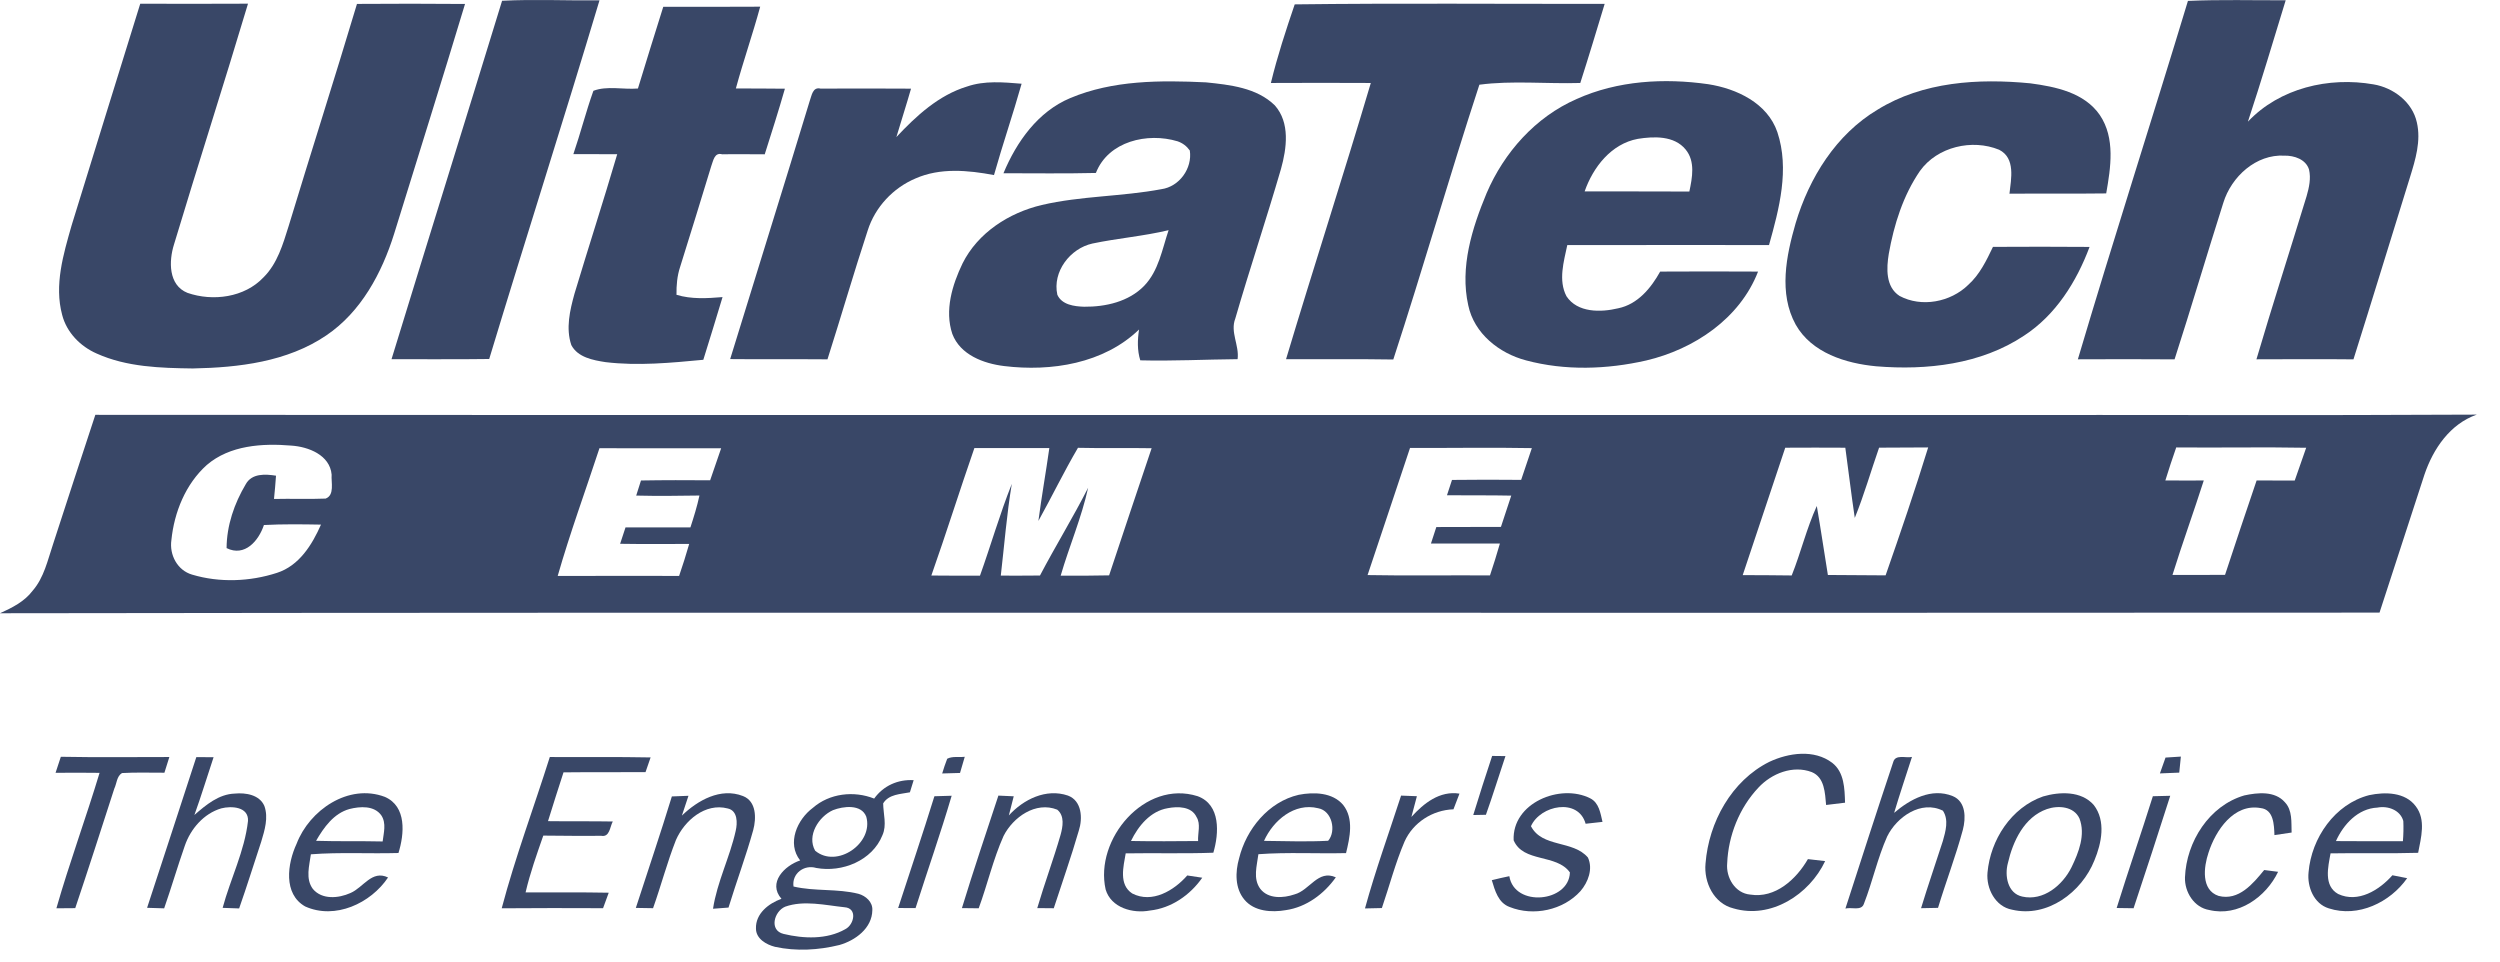 <svg width="104" height="40" viewBox="0 0 104 40" fill="none" xmlns="http://www.w3.org/2000/svg">
<path d="M20.887 0.032C22.237 -0.038 23.589 0.03 24.939 0.015C23.446 4.999 21.858 9.954 20.351 14.934C18.997 14.954 17.641 14.938 16.287 14.944C17.811 9.969 19.363 5.005 20.887 0.032Z" fill="#394767"/>
<path d="M91.018 0.038C92.374 -0.024 93.729 0.017 95.085 0.011C94.568 1.696 94.067 3.387 93.513 5.061C94.833 3.663 96.884 3.185 98.739 3.51C99.566 3.649 100.356 4.244 100.541 5.092C100.721 5.865 100.481 6.645 100.253 7.381C99.468 9.903 98.698 12.431 97.904 14.949C96.558 14.934 95.212 14.945 93.868 14.947C94.537 12.677 95.264 10.424 95.955 8.159C96.058 7.802 96.142 7.422 96.055 7.051C95.922 6.624 95.436 6.468 95.034 6.475C93.852 6.407 92.826 7.349 92.491 8.434C91.802 10.601 91.16 12.784 90.462 14.949C89.12 14.938 87.78 14.942 86.439 14.947C87.916 9.963 89.512 5.014 91.018 0.038Z" fill="#394767"/>
<path d="M2.978 9.38C3.93 6.306 4.876 3.228 5.834 0.155C7.328 0.157 8.823 0.163 10.317 0.153C9.316 3.499 8.245 6.823 7.24 10.164C7.02 10.857 6.999 11.862 7.798 12.183C8.856 12.55 10.174 12.377 10.964 11.536C11.54 10.964 11.77 10.162 12.006 9.41C12.942 6.323 13.926 3.251 14.85 0.163C16.348 0.153 17.847 0.151 19.345 0.165C18.383 3.358 17.38 6.542 16.395 9.729C15.884 11.36 15.02 12.977 13.571 13.955C11.951 15.053 9.931 15.291 8.021 15.328C6.675 15.31 5.274 15.271 4.024 14.708C3.343 14.411 2.773 13.83 2.586 13.1C2.251 11.856 2.637 10.578 2.978 9.38Z" fill="#394767"/>
<path d="M27.592 0.282C28.936 0.284 30.28 0.286 31.624 0.278C31.314 1.419 30.922 2.539 30.612 3.68C31.291 3.684 31.971 3.68 32.652 3.69C32.391 4.605 32.1 5.512 31.813 6.419C31.222 6.421 30.633 6.406 30.042 6.419C29.714 6.324 29.669 6.704 29.587 6.913C29.162 8.311 28.731 9.706 28.294 11.101C28.169 11.476 28.136 11.871 28.142 12.264C28.766 12.453 29.418 12.412 30.058 12.359C29.8 13.231 29.525 14.097 29.258 14.967C27.91 15.094 26.544 15.227 25.192 15.065C24.674 14.985 24.034 14.868 23.767 14.355C23.532 13.658 23.708 12.911 23.897 12.225C24.479 10.286 25.105 8.358 25.676 6.415C25.068 6.417 24.461 6.415 23.852 6.411C24.151 5.539 24.375 4.646 24.685 3.778C25.251 3.559 25.93 3.733 26.538 3.682C26.886 2.547 27.233 1.414 27.592 0.282Z" fill="#394767"/>
<path d="M52.869 3.452C53.136 2.346 53.493 1.259 53.86 0.182C58.156 0.128 62.457 0.167 66.754 0.161C66.421 1.259 66.091 2.357 65.74 3.452C64.347 3.495 62.902 3.343 61.542 3.524C60.3 7.316 59.201 11.159 57.961 14.955C56.474 14.93 54.986 14.949 53.499 14.944C54.65 11.104 55.887 7.293 57.026 3.452C55.641 3.446 54.254 3.444 52.869 3.452Z" fill="#394767"/>
<path d="M44.522 4.08C46.295 3.333 48.277 3.336 50.167 3.426C51.164 3.528 52.278 3.647 53.031 4.382C53.675 5.106 53.528 6.171 53.288 7.031C52.682 9.113 51.991 11.171 51.388 13.252C51.168 13.816 51.56 14.364 51.484 14.941C50.136 14.953 48.786 15.025 47.436 14.99C47.305 14.571 47.319 14.134 47.385 13.707C45.918 15.125 43.73 15.468 41.773 15.228C40.919 15.125 39.945 14.762 39.616 13.89C39.29 12.912 39.612 11.853 40.041 10.96C40.679 9.68 41.976 8.849 43.342 8.527C44.972 8.147 46.667 8.18 48.312 7.87C49.061 7.767 49.609 7.002 49.496 6.261C49.365 6.077 49.196 5.95 48.987 5.878C47.739 5.502 46.106 5.87 45.589 7.195C44.307 7.226 43.026 7.207 41.744 7.207C42.288 5.9 43.176 4.643 44.522 4.08ZM45.444 10.131C44.516 10.336 43.775 11.303 43.985 12.261C44.172 12.682 44.691 12.747 45.099 12.76C45.993 12.768 46.954 12.552 47.596 11.892C48.203 11.264 48.345 10.369 48.614 9.575C47.569 9.826 46.494 9.91 45.444 10.131Z" fill="#394767"/>
<path d="M65.589 4.119C67.292 3.351 69.233 3.241 71.065 3.503C72.245 3.688 73.525 4.287 73.938 5.496C74.451 7.039 74.016 8.682 73.591 10.194C70.794 10.194 67.996 10.19 65.199 10.196C65.055 10.882 64.819 11.659 65.164 12.322C65.62 13.016 66.594 12.999 67.316 12.825C68.127 12.659 68.681 11.986 69.063 11.298C70.419 11.292 71.777 11.288 73.135 11.298C72.378 13.256 70.47 14.528 68.484 14.996C66.847 15.369 65.109 15.428 63.48 14.991C62.363 14.696 61.323 13.873 61.079 12.7C60.726 11.116 61.237 9.495 61.842 8.038C62.569 6.339 63.878 4.866 65.589 4.119ZM65.921 7.962C67.372 7.968 68.823 7.958 70.277 7.968C70.398 7.392 70.532 6.714 70.121 6.218C69.647 5.637 68.8 5.67 68.131 5.777C67.029 5.982 66.272 6.954 65.921 7.962Z" fill="#394767"/>
<path d="M78.107 4.562C79.991 3.395 82.305 3.257 84.458 3.466C85.512 3.606 86.709 3.85 87.353 4.786C88.001 5.746 87.806 6.973 87.618 8.046C86.276 8.064 84.934 8.046 83.594 8.058C83.662 7.437 83.853 6.581 83.165 6.23C82.041 5.769 80.592 6.103 79.87 7.112C79.168 8.134 78.789 9.349 78.573 10.56C78.475 11.161 78.438 11.934 79.02 12.31C79.934 12.802 81.146 12.568 81.879 11.85C82.355 11.423 82.636 10.837 82.907 10.27C84.246 10.264 85.586 10.26 86.926 10.272C86.384 11.719 85.519 13.106 84.201 13.963C82.41 15.158 80.153 15.412 78.052 15.238C76.786 15.119 75.368 14.682 74.703 13.508C73.983 12.201 74.307 10.639 74.699 9.283C75.264 7.392 76.382 5.59 78.107 4.562Z" fill="#394767"/>
<path d="M37.29 5.701C38.117 4.82 39.046 3.961 40.226 3.6C40.96 3.347 41.742 3.421 42.499 3.483C42.14 4.757 41.709 6.01 41.35 7.283C40.273 7.081 39.112 6.969 38.08 7.426C37.15 7.82 36.405 8.618 36.098 9.583C35.513 11.362 34.992 13.163 34.423 14.948C33.073 14.936 31.725 14.952 30.375 14.938C31.473 11.357 32.597 7.783 33.685 4.197C33.767 3.983 33.802 3.604 34.136 3.686C35.39 3.678 36.645 3.682 37.899 3.688C37.706 4.363 37.489 5.03 37.29 5.701Z" fill="#394767"/>
<path d="M3.966 17.257C30.028 17.273 56.09 17.259 82.151 17.265C89.111 17.253 96.073 17.287 103.034 17.248C101.92 17.638 101.221 18.67 100.857 19.744C100.234 21.658 99.612 23.572 98.988 25.485C65.991 25.511 32.995 25.462 0 25.511C0.502 25.283 1.017 25.027 1.356 24.576C1.832 24.03 1.982 23.305 2.207 22.637C2.794 20.843 3.371 19.048 3.966 17.257ZM8.603 19.343C7.723 20.131 7.247 21.307 7.13 22.466C7.04 23.08 7.378 23.728 7.994 23.905C9.132 24.245 10.394 24.198 11.521 23.831C12.444 23.535 12.984 22.663 13.353 21.824C12.563 21.81 11.769 21.799 10.979 21.841C10.762 22.495 10.183 23.178 9.426 22.801C9.43 21.865 9.746 20.946 10.222 20.146C10.476 19.684 11.036 19.719 11.482 19.789C11.461 20.113 11.43 20.435 11.398 20.757C12.114 20.739 12.83 20.771 13.546 20.741C13.93 20.597 13.77 20.062 13.796 19.744C13.724 18.927 12.828 18.584 12.12 18.537C10.916 18.436 9.561 18.521 8.603 19.343ZM58.657 18.634C58.073 20.398 57.478 22.16 56.891 23.923C58.588 23.956 60.285 23.925 61.983 23.937C62.129 23.498 62.269 23.057 62.396 22.61C61.44 22.612 60.483 22.612 59.527 22.612C59.599 22.382 59.675 22.154 59.751 21.925C60.646 21.923 61.542 21.925 62.439 21.919C62.581 21.486 62.726 21.052 62.868 20.618C61.977 20.599 61.085 20.611 60.194 20.603C60.262 20.39 60.332 20.177 60.403 19.965C61.36 19.953 62.32 19.953 63.28 19.963C63.428 19.524 63.574 19.083 63.725 18.642C62.035 18.609 60.346 18.642 58.657 18.634ZM74.266 18.625C73.679 20.392 73.086 22.157 72.497 23.925C73.176 23.929 73.855 23.927 74.535 23.939C74.916 22.987 75.152 21.984 75.579 21.049C75.745 22.005 75.883 22.963 76.04 23.919C76.839 23.931 77.641 23.923 78.441 23.935C79.057 22.169 79.662 20.4 80.212 18.613C79.531 18.619 78.85 18.621 78.17 18.623C77.83 19.596 77.547 20.589 77.159 21.545C77.013 20.573 76.9 19.596 76.765 18.625C75.932 18.619 75.099 18.621 74.266 18.625ZM90.531 18.613C90.371 19.068 90.221 19.526 90.079 19.986C90.611 19.992 91.144 19.99 91.677 19.988C91.257 21.303 90.785 22.6 90.375 23.917C91.103 23.921 91.833 23.917 92.562 23.913C92.991 22.602 93.432 21.295 93.875 19.988C94.402 19.99 94.932 19.99 95.461 19.99C95.621 19.536 95.777 19.081 95.937 18.627C94.136 18.592 92.334 18.631 90.531 18.613ZM24.938 18.644C24.357 20.416 23.713 22.169 23.2 23.96C24.884 23.958 26.567 23.952 28.251 23.958C28.403 23.519 28.541 23.074 28.67 22.628C27.712 22.626 26.754 22.639 25.797 22.622C25.871 22.394 25.945 22.167 26.021 21.941C26.922 21.943 27.822 21.945 28.721 21.941C28.863 21.504 29 21.065 29.097 20.614C28.219 20.628 27.342 20.638 26.466 20.616C26.515 20.459 26.614 20.146 26.665 19.988C27.625 19.971 28.584 19.973 29.542 19.98C29.698 19.538 29.85 19.093 30 18.648C28.313 18.64 26.626 18.656 24.938 18.644ZM40.534 18.64C39.922 20.402 39.364 22.183 38.744 23.942C39.417 23.95 40.092 23.948 40.767 23.948C41.221 22.68 41.592 21.381 42.091 20.129C41.88 21.393 41.781 22.672 41.633 23.946C42.175 23.948 42.719 23.948 43.263 23.942C43.909 22.712 44.639 21.527 45.267 20.289C44.992 21.539 44.481 22.721 44.124 23.948C44.795 23.95 45.466 23.952 46.139 23.935C46.728 22.171 47.311 20.406 47.908 18.646C46.886 18.627 45.864 18.654 44.843 18.629C44.26 19.623 43.757 20.663 43.197 21.672C43.33 20.659 43.509 19.653 43.652 18.64C42.612 18.638 41.574 18.64 40.534 18.64Z" fill="#394767"/>
<path d="M2.531 31.482C4.035 31.511 5.541 31.492 7.045 31.492C6.977 31.71 6.908 31.927 6.84 32.145C6.251 32.149 5.662 32.124 5.075 32.159C4.854 32.291 4.858 32.594 4.755 32.806C4.218 34.467 3.686 36.127 3.13 37.779C2.868 37.781 2.607 37.783 2.346 37.785C2.888 35.891 3.573 34.037 4.142 32.151C3.532 32.143 2.921 32.143 2.311 32.149C2.383 31.925 2.457 31.702 2.531 31.482Z" fill="#394767"/>
<path d="M22.872 31.492C24.269 31.503 25.668 31.48 27.065 31.509C27.012 31.661 26.907 31.968 26.854 32.12C25.717 32.13 24.579 32.116 23.442 32.13C23.224 32.806 23.005 33.481 22.797 34.16C23.694 34.172 24.593 34.158 25.492 34.174C25.371 34.391 25.367 34.841 25.007 34.769C24.205 34.781 23.403 34.765 22.601 34.761C22.33 35.539 22.051 36.32 21.864 37.125C23.017 37.127 24.17 37.114 25.323 37.137C25.245 37.352 25.165 37.566 25.087 37.781C23.682 37.775 22.276 37.773 20.871 37.785C21.435 35.657 22.209 33.589 22.872 31.492Z" fill="#394767"/>
<path d="M39.404 31.564C39.624 31.449 39.892 31.513 40.134 31.482C40.067 31.706 40.001 31.931 39.937 32.155C39.689 32.163 39.441 32.17 39.195 32.176C39.256 31.97 39.326 31.765 39.404 31.564Z" fill="#394767"/>
<path d="M62.073 31.447C62.212 31.449 62.489 31.451 62.627 31.453C62.354 32.266 62.102 33.087 61.814 33.895C61.683 33.897 61.42 33.901 61.287 33.905C61.539 33.081 61.804 32.262 62.073 31.447Z" fill="#394767"/>
<path d="M73.603 31.693C74.407 31.316 75.468 31.162 76.221 31.734C76.724 32.124 76.736 32.81 76.754 33.392C76.49 33.425 76.227 33.456 75.966 33.487C75.919 32.994 75.909 32.34 75.367 32.118C74.584 31.822 73.699 32.175 73.153 32.762C72.357 33.604 71.898 34.759 71.851 35.912C71.795 36.507 72.179 37.161 72.813 37.215C73.855 37.381 74.725 36.577 75.209 35.739C75.447 35.766 75.686 35.793 75.926 35.822C75.269 37.213 73.668 38.247 72.113 37.789C71.297 37.59 70.874 36.706 70.95 35.92C71.085 34.207 72.029 32.479 73.603 31.693Z" fill="#394767"/>
<path d="M78.757 31.706C78.845 31.363 79.286 31.548 79.538 31.488C79.29 32.262 79.028 33.035 78.796 33.815C79.454 33.251 80.351 32.76 81.231 33.117C81.789 33.345 81.783 34.032 81.654 34.523C81.358 35.619 80.95 36.681 80.622 37.767C80.445 37.771 80.092 37.779 79.916 37.781C80.201 36.844 80.523 35.92 80.823 34.985C80.936 34.582 81.077 34.11 80.825 33.725C79.918 33.273 78.904 33.985 78.506 34.798C78.104 35.699 77.899 36.675 77.54 37.594C77.439 37.911 77.015 37.726 76.769 37.796C77.425 35.764 78.08 33.731 78.757 31.706Z" fill="#394767"/>
<path d="M90.086 31.515C90.297 31.5 90.509 31.488 90.724 31.474C90.7 31.697 90.679 31.919 90.657 32.141C90.388 32.155 90.119 32.165 89.852 32.174C89.93 31.954 90.008 31.734 90.086 31.515Z" fill="#394767"/>
<path d="M8.167 31.496C8.347 31.496 8.706 31.5 8.885 31.5C8.618 32.301 8.374 33.109 8.087 33.903C8.567 33.487 9.098 33.035 9.769 33.013C10.219 32.97 10.795 33.06 10.998 33.528C11.173 34.016 11.009 34.539 10.867 35.013C10.561 35.937 10.272 36.87 9.948 37.791C9.718 37.781 9.49 37.775 9.262 37.767C9.587 36.556 10.178 35.401 10.317 34.149C10.346 33.556 9.626 33.52 9.205 33.628C8.477 33.842 7.927 34.482 7.687 35.186C7.385 36.049 7.129 36.925 6.829 37.787C6.591 37.779 6.355 37.773 6.119 37.765C6.809 35.678 7.481 33.585 8.167 31.496Z" fill="#394767"/>
<path d="M36.365 33.221C36.748 32.687 37.353 32.416 38.008 32.455C37.957 32.623 37.905 32.79 37.852 32.96C37.46 33.038 36.976 33.036 36.74 33.42C36.744 33.861 36.9 34.324 36.709 34.745C36.289 35.802 35.031 36.306 33.955 36.107C33.449 35.955 32.934 36.341 33.01 36.879C33.898 37.088 34.828 36.959 35.714 37.183C36.016 37.267 36.311 37.525 36.289 37.866C36.278 38.615 35.581 39.124 34.92 39.312C34.05 39.526 33.121 39.581 32.24 39.388C31.877 39.296 31.448 39.052 31.448 38.627C31.428 38.005 31.976 37.581 32.509 37.39C31.926 36.725 32.636 36.009 33.287 35.794C32.722 35.079 33.163 34.09 33.816 33.606C34.51 33.001 35.521 32.886 36.365 33.221ZM34.651 33.703C34.056 33.971 33.555 34.763 33.91 35.389C34.805 36.144 36.354 35.079 36.036 33.972C35.831 33.442 35.078 33.536 34.651 33.703ZM32.663 37.718C32.203 37.911 31.984 38.705 32.597 38.851C33.428 39.052 34.399 39.091 35.164 38.654C35.538 38.463 35.679 37.775 35.129 37.741C34.325 37.656 33.438 37.441 32.663 37.718Z" fill="#394767"/>
<path d="M12.337 35.104C12.873 33.698 14.502 32.58 16.01 33.15C16.925 33.548 16.822 34.693 16.576 35.485C15.36 35.52 14.143 35.446 12.932 35.539C12.869 36.014 12.7 36.558 13.016 36.981C13.398 37.436 14.085 37.371 14.576 37.151C15.118 36.922 15.468 36.177 16.143 36.503C15.423 37.58 13.938 38.269 12.696 37.709C11.771 37.188 11.958 35.92 12.337 35.104ZM14.537 33.655C13.882 33.838 13.472 34.42 13.148 34.978C14.071 35.007 14.996 34.983 15.918 35.005C15.961 34.646 16.078 34.25 15.866 33.924C15.569 33.501 14.978 33.544 14.537 33.655Z" fill="#394767"/>
<path d="M28.367 33.928C29.024 33.294 29.978 32.752 30.907 33.115C31.472 33.333 31.465 34.041 31.334 34.531C31.032 35.617 30.636 36.677 30.306 37.755C30.091 37.771 29.877 37.787 29.662 37.804C29.832 36.687 30.36 35.666 30.604 34.568C30.682 34.24 30.692 33.721 30.273 33.632C29.338 33.386 28.472 34.137 28.119 34.945C27.754 35.873 27.501 36.841 27.167 37.781C26.99 37.779 26.631 37.771 26.451 37.769C26.951 36.222 27.475 34.685 27.949 33.132C28.123 33.124 28.466 33.111 28.64 33.105C28.55 33.378 28.46 33.655 28.367 33.928Z" fill="#394767"/>
<path d="M41.968 33.922C42.577 33.253 43.517 32.787 44.424 33.095C45.008 33.31 45.045 34.043 44.879 34.552C44.565 35.639 44.186 36.706 43.837 37.783C43.607 37.781 43.379 37.779 43.15 37.777C43.449 36.757 43.823 35.758 44.118 34.736C44.214 34.392 44.297 33.942 43.981 33.682C43.086 33.325 42.144 33.994 41.748 34.777C41.315 35.746 41.079 36.79 40.714 37.785C40.48 37.781 40.248 37.779 40.016 37.777C40.495 36.209 41.02 34.654 41.533 33.097C41.693 33.105 42.011 33.118 42.171 33.126C42.103 33.392 42.035 33.657 41.968 33.922Z" fill="#394767"/>
<path d="M45.994 37.001C45.526 34.913 47.623 32.424 49.823 33.122C50.785 33.475 50.713 34.665 50.475 35.473C49.26 35.518 48.044 35.479 46.829 35.5C46.735 36.054 46.534 36.798 47.1 37.168C47.929 37.597 48.842 37.045 49.39 36.419C49.546 36.443 49.858 36.489 50.014 36.513C49.509 37.236 48.727 37.781 47.837 37.878C47.127 38.013 46.22 37.767 45.994 37.001ZM47.049 34.985C47.98 35.003 48.91 34.995 49.841 34.987C49.821 34.658 49.962 34.285 49.775 33.987C49.568 33.544 48.994 33.54 48.583 33.62C47.859 33.739 47.352 34.359 47.049 34.985Z" fill="#394767"/>
<path d="M51.545 35.711C51.843 34.492 52.768 33.355 54.026 33.064C54.649 32.943 55.429 32.959 55.874 33.483C56.328 34.059 56.153 34.837 55.995 35.489C54.779 35.518 53.562 35.446 52.349 35.535C52.29 36.011 52.113 36.554 52.431 36.979C52.764 37.404 53.389 37.365 53.851 37.207C54.483 37.041 54.826 36.16 55.571 36.497C55.08 37.188 54.348 37.736 53.494 37.861C52.901 37.964 52.177 37.921 51.766 37.424C51.37 36.952 51.385 36.275 51.545 35.711ZM52.583 34.98C53.472 34.989 54.364 35.023 55.251 34.976C55.597 34.58 55.419 33.725 54.834 33.622C53.849 33.378 52.967 34.129 52.583 34.98Z" fill="#394767"/>
<path d="M58.714 33.985C59.227 33.417 59.893 32.886 60.714 33.015C60.651 33.177 60.527 33.505 60.464 33.667C59.594 33.698 58.785 34.213 58.428 35.011C58.045 35.908 57.801 36.854 57.486 37.775C57.249 37.779 57.015 37.785 56.783 37.791C57.218 36.206 57.778 34.66 58.285 33.097C58.449 33.105 58.779 33.117 58.943 33.122C58.867 33.411 58.788 33.698 58.714 33.985Z" fill="#394767"/>
<path d="M62.968 34.956C62.895 33.408 64.905 32.575 66.157 33.212C66.522 33.398 66.578 33.833 66.664 34.19C66.489 34.209 66.138 34.248 65.962 34.268C65.658 33.177 64.079 33.495 63.688 34.369C64.156 35.274 65.435 34.941 66.058 35.674C66.276 36.144 66.067 36.7 65.747 37.071C65.031 37.865 63.791 38.128 62.804 37.732C62.326 37.561 62.189 37.046 62.059 36.615C62.3 36.556 62.542 36.499 62.788 36.449C63.001 37.758 65.273 37.537 65.308 36.293C64.752 35.512 63.366 35.895 62.968 34.956Z" fill="#394767"/>
<path d="M84.992 33.132C85.684 32.931 86.583 32.896 87.1 33.487C87.615 34.15 87.426 35.075 87.128 35.791C86.603 37.115 85.167 38.19 83.702 37.843C83.004 37.716 82.62 36.959 82.68 36.298C82.801 34.937 83.669 33.593 84.992 33.132ZM85.154 33.657C84.207 33.986 83.735 34.999 83.527 35.91C83.388 36.425 83.513 37.164 84.124 37.297C85.003 37.498 85.809 36.823 86.176 36.076C86.474 35.461 86.765 34.724 86.505 34.047C86.271 33.54 85.62 33.497 85.154 33.657Z" fill="#394767"/>
<path d="M93.365 33.089C93.919 32.97 94.633 32.896 95.05 33.372C95.372 33.712 95.314 34.205 95.331 34.634C95.093 34.669 94.855 34.705 94.617 34.74C94.6 34.32 94.59 33.678 94.044 33.616C92.926 33.413 92.167 34.549 91.873 35.475C91.676 36.06 91.553 37.026 92.294 37.27C93.129 37.484 93.724 36.763 94.19 36.193C94.335 36.211 94.625 36.25 94.769 36.267C94.266 37.317 93.108 38.144 91.908 37.857C91.274 37.754 90.874 37.108 90.895 36.495C90.954 35.019 91.9 33.515 93.365 33.089Z" fill="#394767"/>
<path d="M96.036 36.286C96.155 34.861 97.13 33.444 98.558 33.078C99.214 32.939 100.054 32.947 100.495 33.54C100.928 34.106 100.714 34.845 100.595 35.477C99.379 35.514 98.166 35.477 96.951 35.5C96.849 36.064 96.652 36.848 97.267 37.19C98.096 37.578 98.98 37.028 99.524 36.411C99.678 36.443 99.986 36.503 100.138 36.532C99.43 37.541 98.096 38.183 96.879 37.788C96.254 37.597 95.973 36.891 96.036 36.286ZM97.175 34.989C98.104 34.999 99.032 34.993 99.961 34.993C99.984 34.712 99.99 34.433 99.978 34.154C99.853 33.694 99.329 33.511 98.901 33.596C98.092 33.632 97.487 34.295 97.175 34.989Z" fill="#394767"/>
<path d="M38.871 33.124C39.051 33.119 39.41 33.109 39.589 33.103C39.127 34.673 38.583 36.218 38.087 37.777C37.906 37.777 37.545 37.775 37.363 37.773C37.867 36.224 38.389 34.681 38.871 33.124Z" fill="#394767"/>
<path d="M88.053 37.773C88.537 36.218 89.071 34.677 89.559 33.123C89.74 33.119 90.101 33.109 90.282 33.105C89.783 34.667 89.276 36.226 88.757 37.783C88.521 37.779 88.287 37.777 88.053 37.773Z" fill="#394767"/>
</svg>
